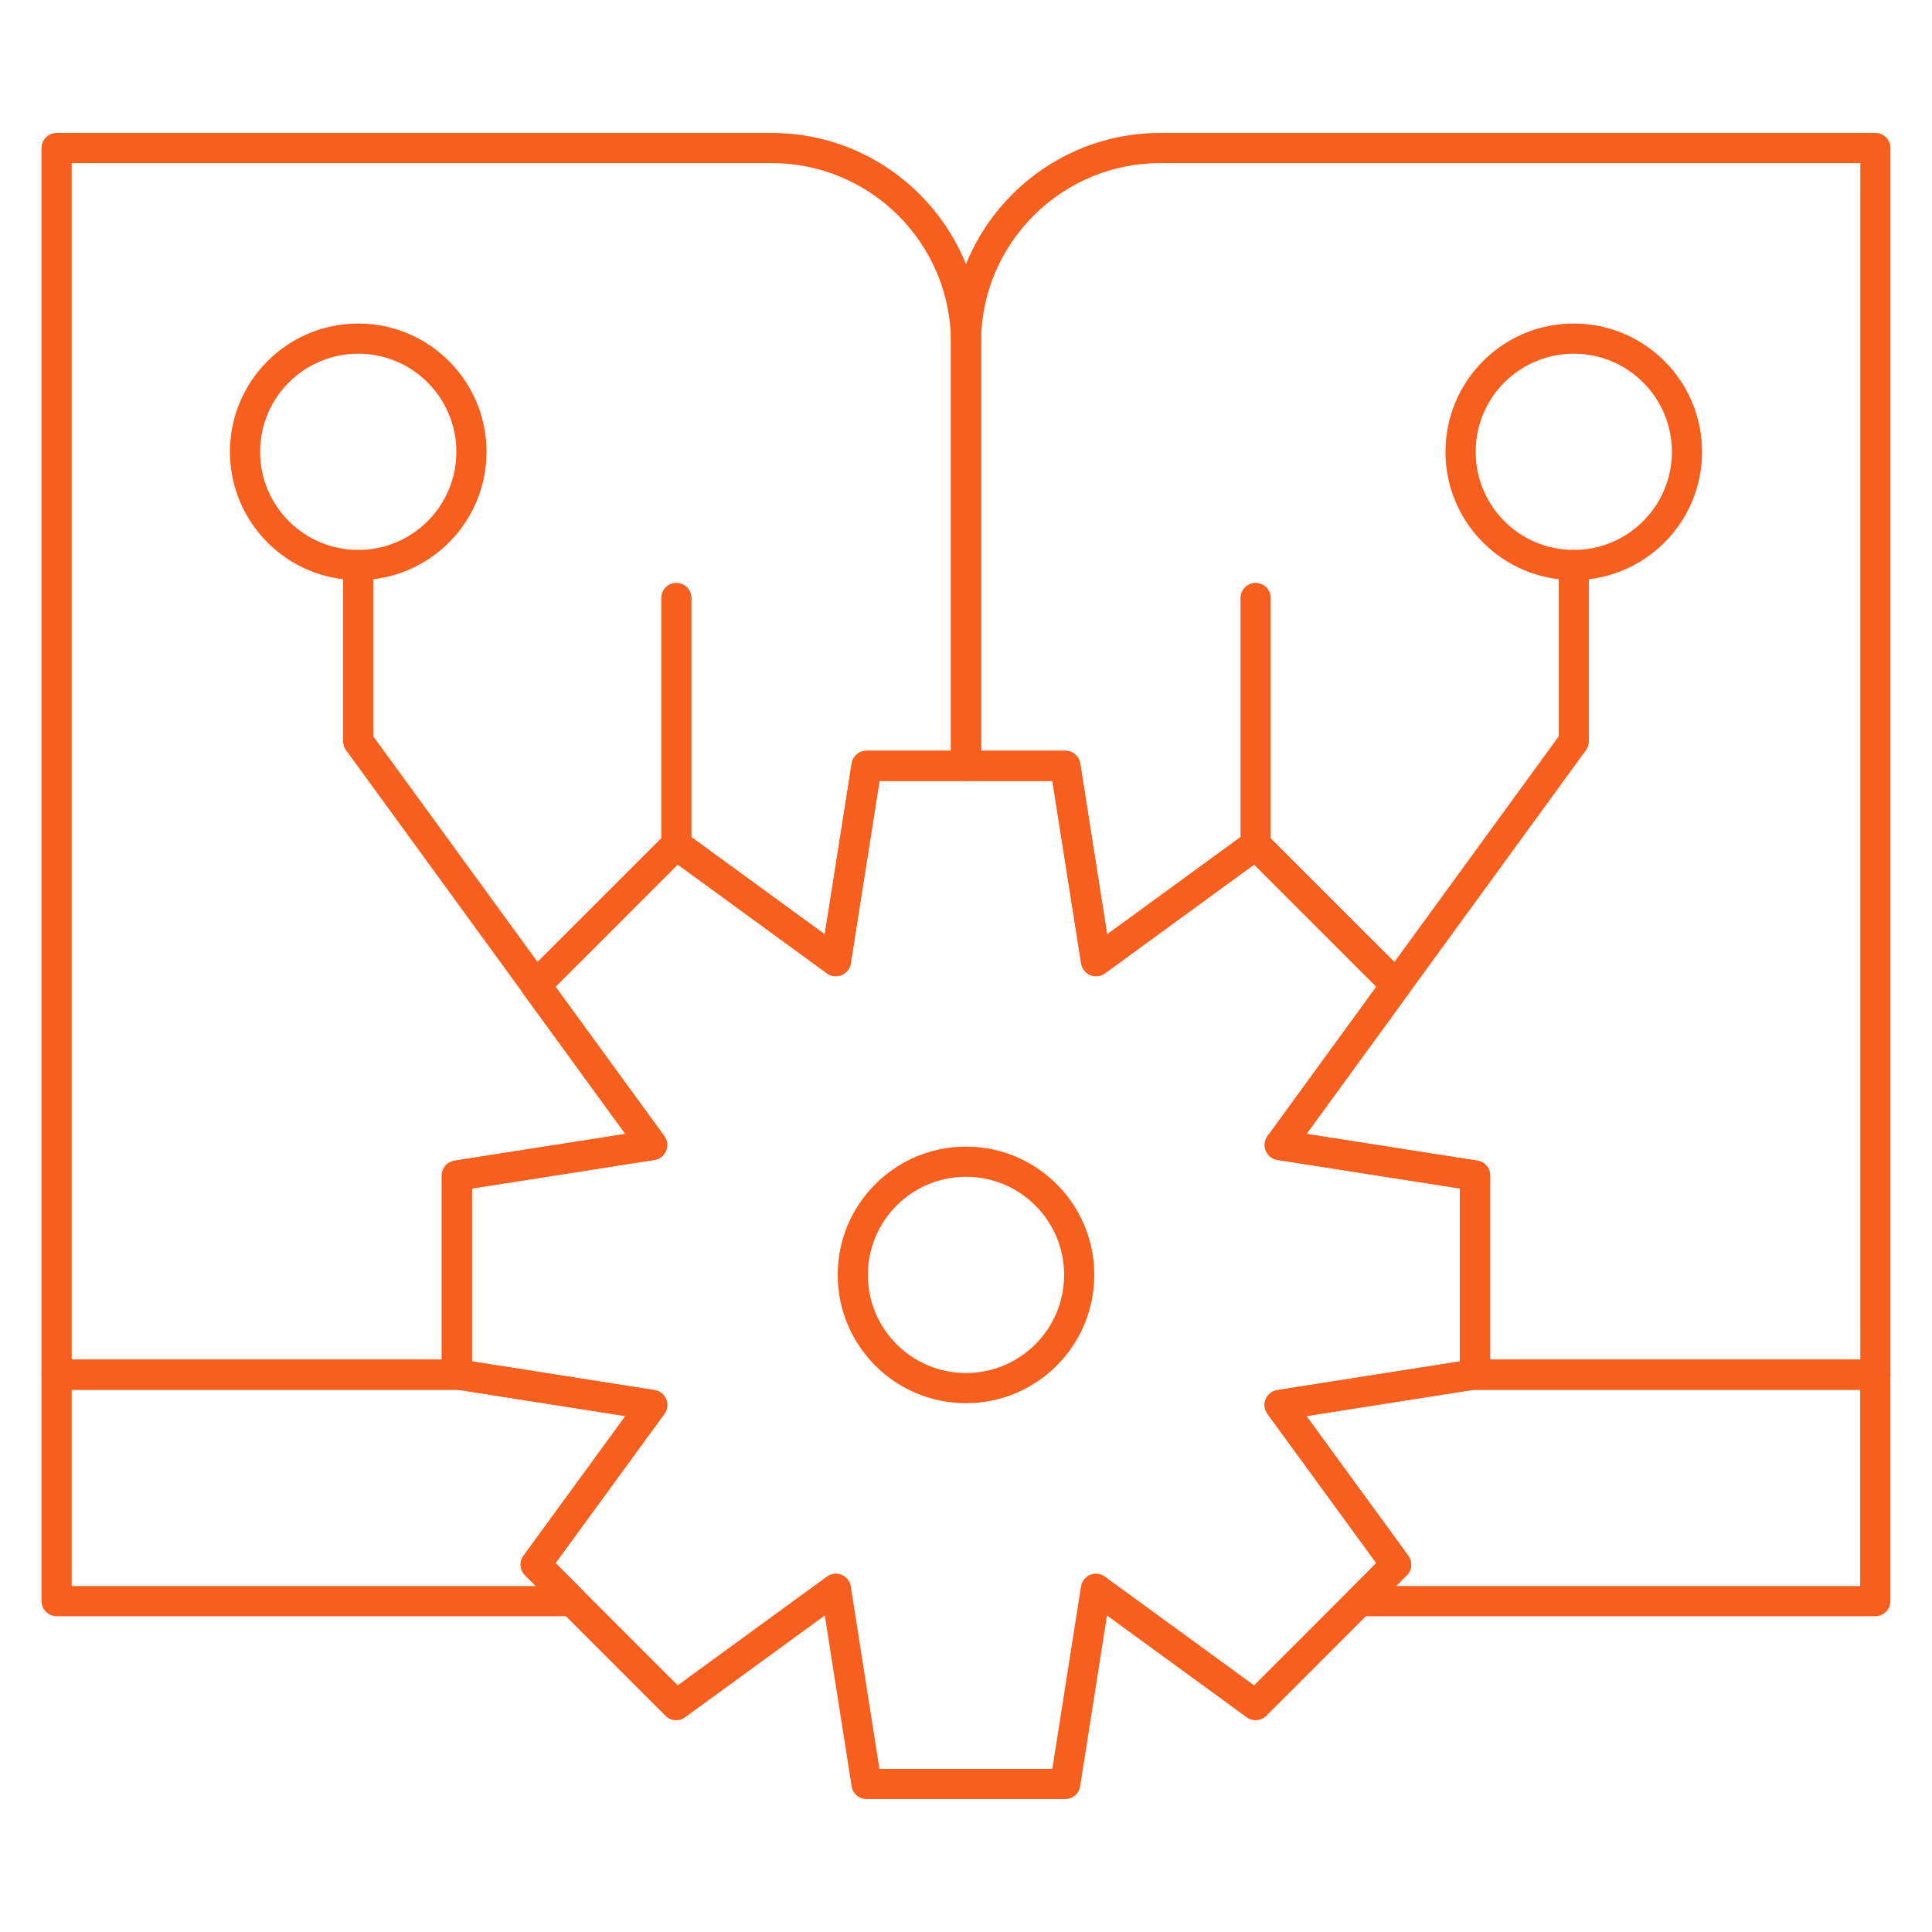 <svg width="64" height="64" viewBox="0 0 64 64" fill="none" xmlns="http://www.w3.org/2000/svg">
<mask id="mask0_8548_17814" style="mask-type:luminance" maskUnits="userSpaceOnUse" x="0" y="0" width="64" height="64">
<path d="M0 7.62939e-06H64V64H0V7.62939e-06Z" fill="white"/>
</mask>
<g mask="url(#mask0_8548_17814)">
<path d="M62.125 4.904V45.539H48.776L48.864 45.525V38.942L42.396 37.93L46.251 32.636L41.597 27.983L36.31 31.839L35.291 25.37H32V11.344C32 7.786 34.883 4.904 38.439 4.904H62.125Z" stroke="#F75F1E" stroke-miterlimit="10" stroke-linecap="round" stroke-linejoin="round"/>
<path d="M32 11.344V25.37H28.709L27.69 31.839L22.402 27.983L17.749 32.637L21.604 37.93L15.136 38.943V45.525L15.224 45.539H1.875V4.904H25.561C29.117 4.904 32 7.787 32 11.344Z" stroke="#F75F1E" stroke-miterlimit="10" stroke-linecap="round" stroke-linejoin="round"/>
<path d="M17.749 51.83L18.957 53.039H1.875V45.539H15.224L21.606 46.542L17.749 51.83Z" stroke="#F75F1E" stroke-miterlimit="10" stroke-linecap="round" stroke-linejoin="round"/>
<path d="M62.122 45.539V53.039H45.039L46.248 51.83L42.391 46.542L48.773 45.539H62.122Z" stroke="#F75F1E" stroke-miterlimit="10" stroke-linecap="round" stroke-linejoin="round"/>
<path d="M35.75 42.233C35.75 44.304 34.071 45.983 32 45.983C29.929 45.983 28.25 44.304 28.25 42.233C28.25 40.162 29.929 38.483 32 38.483C34.071 38.483 35.75 40.162 35.75 42.233Z" stroke="#F75F1E" stroke-miterlimit="10" stroke-linecap="round" stroke-linejoin="round"/>
<path d="M48.86 38.943V45.525L48.773 45.539L42.39 46.543L46.248 51.83L45.039 53.039L41.594 56.485C40.526 55.706 37.341 53.385 36.304 52.629C36.215 53.194 36.354 52.307 35.288 59.096H28.705C27.631 52.258 27.779 53.193 27.689 52.629C26.652 53.385 23.467 55.706 22.399 56.485L18.954 53.039L17.745 51.83L21.603 46.543L15.22 45.539L15.133 45.525V38.943L21.6 37.93L17.745 32.636L22.399 27.983L27.686 31.839L28.705 25.37H35.288L36.307 31.839L41.594 27.983L46.248 32.636L42.393 37.93L48.86 38.943Z" stroke="#F75F1E" stroke-miterlimit="10" stroke-linecap="round" stroke-linejoin="round"/>
<path d="M15.617 14.967C15.617 17.038 13.938 18.717 11.867 18.717C9.796 18.717 8.117 17.038 8.117 14.967C8.117 12.896 9.796 11.217 11.867 11.217C13.938 11.217 15.617 12.896 15.617 14.967Z" stroke="#F75F1E" stroke-miterlimit="10" stroke-linecap="round" stroke-linejoin="round"/>
<path d="M17.75 32.636L11.867 24.557V18.717" stroke="#F75F1E" stroke-miterlimit="10" stroke-linecap="round" stroke-linejoin="round"/>
<path d="M48.383 14.967C48.383 17.038 50.062 18.717 52.133 18.717C54.204 18.717 55.883 17.038 55.883 14.967C55.883 12.896 54.204 11.217 52.133 11.217C50.062 11.217 48.383 12.896 48.383 14.967Z" stroke="#F75F1E" stroke-miterlimit="10" stroke-linecap="round" stroke-linejoin="round"/>
<path d="M46.25 32.636L52.133 24.557V18.717" stroke="#F75F1E" stroke-miterlimit="10" stroke-linecap="round" stroke-linejoin="round"/>
<path d="M22.406 27.982V19.808" stroke="#F75F1E" stroke-miterlimit="10" stroke-linecap="round" stroke-linejoin="round"/>
<path d="M41.594 27.982V19.808" stroke="#F75F1E" stroke-miterlimit="10" stroke-linecap="round" stroke-linejoin="round"/>
</g>
</svg>
